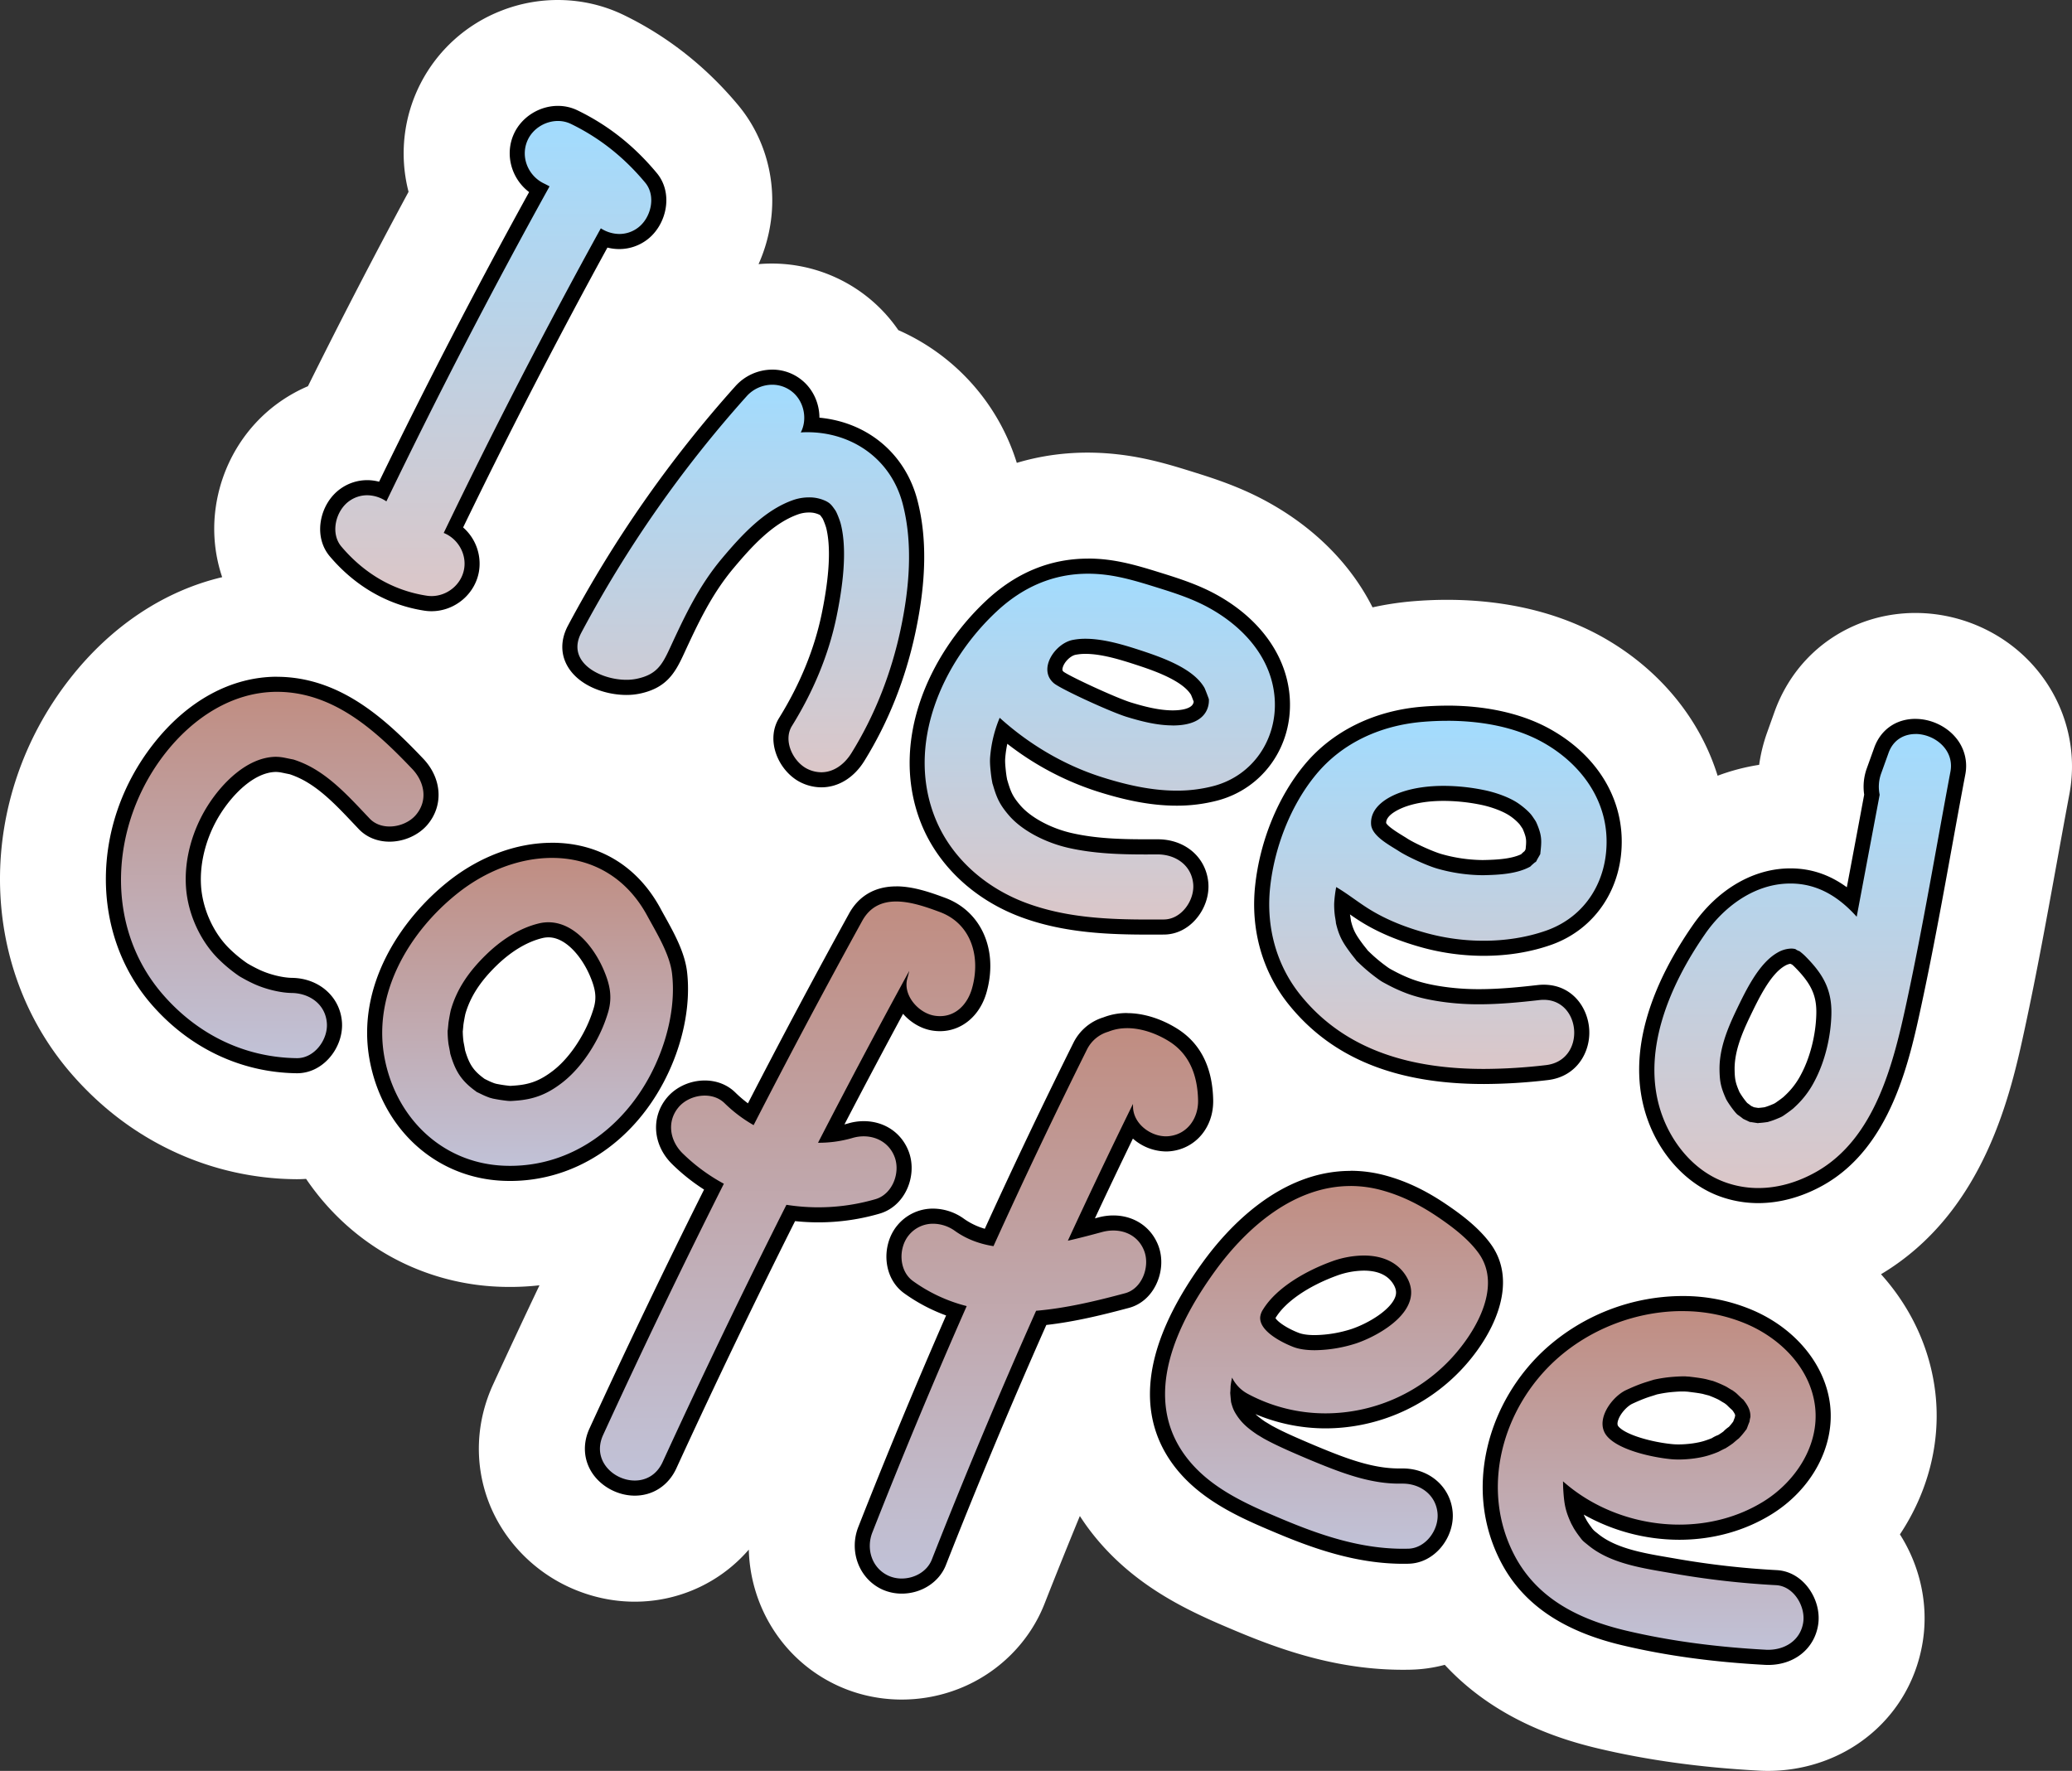 <?xml version="1.0" encoding="UTF-8"?> <svg xmlns="http://www.w3.org/2000/svg" xmlns:xlink="http://www.w3.org/1999/xlink" viewBox="0 0 2254.28 1926.85"><rect x="0" y="0" width="2254.28" height="1926.85" fill="#333333" stroke="none"/> <defs> <style>.cls-1{fill:#fff;}.cls-2{fill:url(#Безымянный_градиент_222);}.cls-3{fill:url(#Безымянный_градиент_183);}.cls-4{fill:url(#Безымянный_градиент_222-2);}.cls-5{fill:url(#Безымянный_градиент_222-3);}.cls-6{fill:url(#Безымянный_градиент_222-4);}.cls-7{fill:url(#Безымянный_градиент_183-2);}.cls-8{fill:url(#Безымянный_градиент_183-3);}.cls-9{fill:url(#Безымянный_градиент_183-4);}.cls-10{fill:url(#Безымянный_градиент_222-5);}.cls-11{fill:url(#Безымянный_градиент_222-6);}.cls-12{fill:url(#Безымянный_градиент_183-5);}</style> <linearGradient id="Безымянный_градиент_222" x1="296.12" y1="744.54" x2="296.12" y2="1159.57" gradientUnits="userSpaceOnUse"> <stop offset="0" stop-color="#c08c80"></stop> <stop offset="1" stop-color="#c1c3d9"></stop> </linearGradient> <linearGradient id="Безымянный_градиент_183" x1="1564.41" y1="776.05" x2="1564.41" y2="1171.26" gradientUnits="userSpaceOnUse"> <stop offset="0" stop-color="#a1dcff"></stop> <stop offset="1" stop-color="#dcc6c7"></stop> </linearGradient> <linearGradient id="Безымянный_градиент_222-2" x1="1124.86" y1="1110.47" x2="1124.86" y2="1725.76" xlink:href="#Безымянный_градиент_222"></linearGradient> <linearGradient id="Безымянный_градиент_222-3" x1="1802.43" y1="1418.38" x2="1802.43" y2="1803.35" xlink:href="#Безымянный_градиент_222"></linearGradient> <linearGradient id="Безымянный_градиент_222-4" x1="1443.07" y1="1282.21" x2="1443.07" y2="1693.32" xlink:href="#Безымянный_градиент_222"></linearGradient> <linearGradient id="Безымянный_градиент_183-2" x1="1961.2" y1="790.39" x2="1961.2" y2="1300.85" xlink:href="#Безымянный_градиент_183"></linearGradient> <linearGradient id="Безымянный_градиент_183-3" x1="1196.58" y1="616.02" x2="1196.58" y2="1008.69" xlink:href="#Безымянный_градиент_183"></linearGradient> <linearGradient id="Безымянный_градиент_183-4" x1="536.63" y1="123.42" x2="536.63" y2="656.78" xlink:href="#Безымянный_градиент_183"></linearGradient> <linearGradient id="Безымянный_градиент_222-5" x1="574.01" y1="925.24" x2="574.01" y2="1276.75" xlink:href="#Безымянный_градиент_222"></linearGradient> <linearGradient id="Безымянный_градиент_222-6" x1="856.83" y1="972.67" x2="856.83" y2="1619.13" xlink:href="#Безымянный_градиент_222"></linearGradient> <linearGradient id="Безымянный_градиент_183-5" x1="808.61" y1="410.4" x2="808.61" y2="848.49" xlink:href="#Безымянный_градиент_183"></linearGradient> </defs> <g id="Слой_2" data-name="Слой 2"> <g id="PATTERN"> <path class="cls-1" d="M2091.86,1786.51c6.63-41.11-3.11-82.89-24.79-117,30.29-45.55,44.68-99.64,38.61-153.38-5.48-48.5-26.39-93.25-59.18-129.69,113.45-67.85,141.53-198.23,156.73-268.8,12.9-59.88,23.84-120.17,34.43-178.47,4.49-24.73,9.13-50.31,13.81-75.22,14-74.64-25.37-149.21-95.81-181.34-43.56-19.87-93.12-20.88-136-2.77-42,17.74-73.63,51.51-89.2,95.1l-7.94,22.24a176.64,176.64,0,0,0-8.6,35,228.5,228.5,0,0,0-45.2,11.86c-19.24-61.94-63.16-115.82-124.8-150.61-7-3.94-14.29-7.65-21.71-11-67.06-30.59-137.9-32.21-185.53-28.18a328.8,328.8,0,0,0-43.38,6.6C1469.65,614,1430.19,574,1378,545.52c-6.43-3.51-13.22-6.9-20.17-10.07-21.25-9.69-41.41-16.22-58.62-21.58l-1.27-.4c-21.39-6.66-48-15-78.8-18.75-39.26-4.85-77.18-1.79-112.89,8.9A233.58,233.58,0,0,0,980.14,360.44l-2.79-1.24a166.89,166.89,0,0,0-152.06-71.81,171.63,171.63,0,0,0,13.48-47.49c6-45.36-7-91.1-35.66-125.49-35-41.95-76.82-74.94-124.46-98.06-1.17-.57-2.35-1.12-3.53-1.66C634.68-3.76,587.44-4.88,545.5,11.61a166.59,166.59,0,0,0-101,197.1c-37.62,69.76-74.23,140.5-109.46,211.5a168.66,168.66,0,0,0-30.9,17.25c-38.27,27-63.68,69.55-69.73,116.89A164.93,164.93,0,0,0,241.72,628c-62.95,14.88-121,53.15-166.18,111.13C-26.1,869.6-25.07,1050.25,78,1168.7c32.2,37,70.39,65.75,113.52,85.42h0a320.63,320.63,0,0,0,129.63,28.92c4,.06,7.93-.1,11.88-.35,27.5,40.56,65.27,73.21,110.05,93.63h0A265.4,265.4,0,0,0,542.14,1400a291.44,291.44,0,0,0,44.8-1.51q-25.68,54-50.46,107.89C517.81,1547,515.94,1592,531.2,1633s47.52,75.44,88.36,94.08h0c70,31.92,148,13.45,195.11-41,1.61,62.48,37.66,121.05,97.32,148.27,41.5,18.93,89.91,19.84,132.81,2.49,41.93-16.95,75.3-50.39,91.56-91.74q18.77-47.73,38.49-95.59c2.86,4.42,5.86,8.79,9,13.06,39,52.71,90.15,80.49,130.3,98.81,10.39,4.74,20.5,9,30,13,52.32,22,116,44.22,191.33,42.32a158,158,0,0,0,36.38-5.26c25.25,27.27,56.4,49.47,93.21,66.26h0c22.21,10.13,46.06,18.16,72.91,24.55,54.19,12.89,111.74,20.85,176,24.33,38.09,2.05,76-8.2,106.84-28.88C2059.23,1871.92,2084.46,1832.44,2091.86,1786.51Z"></path> <path class="cls-2" d="M322.79,1159.56c-58.1-.78-112-26.32-151.63-71.93-64.37-74-63.61-188.62,1.8-272.57,35.43-45.48,81.11-70.52,128.61-70.52,4,0,8.11.18,12.13.54,59.53,5.36,103.88,47.18,140.77,85.95,17.52,18.41,19.22,43.56,4.12,61.16-8.1,9.44-21.42,15.3-34.76,15.3-10.94,0-20.73-4-27.57-11.15l-5.85-6.18c-15.55-16.46-31.62-33.48-50.23-45a104.42,104.42,0,0,0-22.88-10.74c-.91-.15-2.38-.46-5.3-1.06-2.17-.44-4.39-.91-5.16-1a45,45,0,0,0-6.72-.63h-.5c-26.5.67-51.77,25.85-66.58,49.2-16.09,25.36-24.29,55.79-22.51,83.47,1.74,26.94,14.44,55.1,33.15,73.48a153.25,153.25,0,0,0,20.9,17.26h0c1.23.73,2.73,1.6,4.25,2.44,3.75,2.11,7.52,4,11.21,5.69,11.54,5.24,26.63,8.85,37.54,9,25.44.34,44.46,16.92,46.25,40.33.91,11.89-3.75,24.61-12.46,34-7.77,8.39-17.75,13-28.12,13Z"></path> <path d="M301.57,752.75c3.76,0,7.57.17,11.4.51,56,5,98.67,44.67,135.55,83.43,13.3,14,17.41,34.33,3.84,50.15-6.64,7.74-17.75,12.44-28.53,12.44-8.06,0-15.95-2.64-21.62-8.6-17.64-18.54-35.77-38.93-57.7-52.53a111.11,111.11,0,0,0-25.73-11.9h0c.17,0,.22.08.17.08-.48,0-9.09-1.87-10.82-2.14a51,51,0,0,0-8-.73h-.72c-30.52.76-57.71,28.39-73.32,53-16.47,26-25.75,57.7-23.76,88.4,1.93,29.87,16,59.57,35.58,78.81a161.83,161.83,0,0,0,22,18.18l.08.06c1.58,1,3.19,1.88,4.81,2.79,3.85,2.16,7.8,4.17,11.82,6,12.71,5.77,28.83,9.57,40.81,9.73,19.27.26,36.6,12.15,38.18,32.74,1.36,17.84-13.35,38.18-32.39,38.18h-.36c-57.31-.77-108.09-26.06-145.54-69.11-65.27-75-57-186.26,2.08-262.13,30-38.54,72.91-67.36,122.13-67.36Zm0-16.43h0c-50.09,0-98.06,26.17-135.09,73.69-67.82,87-68.46,206.07-1.51,283,41.23,47.39,97.24,73.94,157.71,74.75h.58c12.68,0,24.81-5.55,34.15-15.64,10.24-11.05,15.7-26.08,14.62-40.22-2.1-27.37-24.95-47.53-54.34-47.92-9.88-.13-23.64-3.45-34.24-8.26-3.47-1.57-7-3.38-10.59-5.37q-2-1.11-3.95-2.28A145.71,145.71,0,0,1,249.44,1032c-17.33-17-29.09-43.14-30.71-68.15-1.68-26,6.06-54.61,21.24-78.54,13.68-21.56,36.58-44.8,59.86-45.38h.31a36.12,36.12,0,0,1,5.43.53c.81.14,2.87.57,4.86,1,2.29.47,3.8.78,4.91,1a96.4,96.4,0,0,1,20.51,9.73c17.71,11,33.42,27.63,48.61,43.72,2,2.07,3.9,4.13,5.85,6.17,8.4,8.84,20.31,13.71,33.52,13.71,15.67,0,31.38-7,41-18.17,17.94-20.92,16.13-50.59-4.4-72.17-37.92-39.86-83.61-82.85-146-88.47-4.27-.38-8.6-.58-12.87-.58Z"></path> <path class="cls-3" d="M1614.58,1171.26c-93.45,0-160.85-27.29-206.07-83.42-27.37-34-39.71-77.86-34.76-123.58,5.09-46.85,23.91-93,51.65-126.62,28.66-34.75,71.89-56.2,121.72-60.42,9.19-.78,18.42-1.17,27.43-1.17,42.26,0,79.85,8.61,108.71,24.89,44.82,25.3,71.36,65.69,72.81,110.83,1.64,51-25.72,92.64-71.39,108.63-21.61,7.57-45.35,11.4-70.57,11.4a245.4,245.4,0,0,1-63.9-8.51c-24.5-6.7-45-15.16-62.84-25.86-6.51-3.91-12.73-8.29-18.74-12.52-2.92-2-5.76-4-8.58-6-.15,1.53-.26,3-.3,4.42a85.13,85.13,0,0,0,.76,12.47h0a30.68,30.68,0,0,1,1,6.94c3,12.48,6.24,18.24,14.72,29.63.9,1.21,1.84,2.38,2.77,3.55l1.7,2.14c.57.73,1,1.32,1.37,1.8s1,.93,1.7,1.58a177.77,177.77,0,0,0,16.39,14.13c6.62,4.94,6.62,4.94,11.72,7.66l1.55.83a170.49,170.49,0,0,0,19.66,8.94c11.11,4.21,24.67,7.29,41.46,9.41a273.14,273.14,0,0,0,34.58,2c22.11,0,44.17-2.18,64.73-4.53a49.31,49.31,0,0,1,5.65-.33c25.6,0,40.18,20.76,41.35,41.26,1.14,20-10.25,43-38,46.17a598.13,598.13,0,0,1-68.3,4.2Zm-43.85-308c-16.42,0-31,2.16-43.46,6.41-8.61,2.94-28.52,11.47-27.35,26.9.5,6.65,14.19,15,21.55,19.56,1.8,1.09,3.46,2.12,4.89,3.05,8.82,5.73,29.16,15,39.57,18a174.6,174.6,0,0,0,46,6.86c.8,0,1.59,0,2.36,0,15.64-.35,33.3-1.29,45.85-7.92a24.45,24.45,0,0,1,4.64-4c.57-1.16,1.3-2.4,2.11-3.79l.85-1.5c0-.19,0-.38.07-.6,1.18-10.48,1.3-14.57-1.78-22.92-.65-1.75-1.37-3.46-2.13-5.15l-.66-1.11-.94-1.4c-.86-1.28-1.71-2.56-2.66-3.8-2-2.67-7.5-7.66-13.11-11.36-8-5.31-21-10.23-33.88-12.84A213.48,213.48,0,0,0,1570.73,863.28Z"></path> <path d="M1574.55,784.26c36.09,0,73.83,6.43,104.67,23.84,38.37,21.65,67.18,58.47,68.64,103.94,1.45,45.22-22.21,85.32-65.9,100.61-21.29,7.45-44.57,10.94-67.84,10.94a235.79,235.79,0,0,1-61.75-8.22c-21.32-5.84-41.78-13.56-60.77-25-13-7.81-24.84-17.57-37.84-25.19a132.12,132.12,0,0,0-2.22,17.94,94.66,94.66,0,0,0,.81,13.67h0s1.26,7.36,1.09,7.36a2.63,2.63,0,0,1-.19-.64c3.44,15,7.47,21.82,16.38,33.78,1.49,2,3.06,3.9,4.59,5.85.82,1,1.36,1.78,1.73,2.29s1.16,1,2.13,2a188.15,188.15,0,0,0,17.15,14.76c7.73,5.78,7.25,5.39,14.32,9.16a177,177,0,0,0,20.61,9.38c13.26,5,28.35,8,43.35,9.88a283.11,283.11,0,0,0,35.61,2.11c21.91,0,43.86-2.09,65.66-4.58a40.45,40.45,0,0,1,4.72-.28c41.34,0,46.26,66,2.45,71.05a593.32,593.32,0,0,1-67.37,4.16c-75.26,0-149.46-18-199.68-80.37-26.86-33.35-37.56-75.27-33-117.53,4.67-43,22.14-88.75,49.81-122.28,29.08-35.25,71.12-53.66,116.09-57.47,8.72-.73,17.67-1.14,26.73-1.14Zm37.39,168q1.29,0,2.55,0c16.63-.37,36.27-1.37,50.7-9.52l-.06,0c-.25,0,5-4.78,5.44-4.78.1,0,0,.2-.39.67.59-.68,1.17-1.37,1.73-2.07-.1.1-.16.15-.19.15-.29,0,2.79-5.07,3.16-5.8s.7-1.29.95-1.7c0-.5.05-1.14.16-2.08,1.27-11.26,1.43-16.78-2.24-26.7-.76-2.07-1.62-4.11-2.54-6.11l-1-1.7c-1.34-1.94-2.58-3.89-4-5.78-2.66-3.48-8.78-9-15.13-13.24-9.66-6.37-24.15-11.46-36.77-14a220.36,220.36,0,0,0-43.57-4.53c-16.15,0-32.06,2-46.11,6.85-15.24,5.21-34.33,16.37-32.9,35.29,1,12.69,20.7,22.72,30.16,28.87s30.72,15.83,41.75,19a184.12,184.12,0,0,0,48.31,7.18Zm-37.39-184.47c-9.24,0-18.7.41-28.12,1.2-52,4.41-97.28,26.91-127.37,63.38-28.73,34.82-48.22,82.56-53.47,131-5.2,47.89,7.77,93.92,36.52,129.61,46.88,58.2,116.38,86.49,212.47,86.49a607.64,607.64,0,0,0,69.24-4.26c31.54-3.61,46.63-30.3,45.23-54.79s-18.85-49-49.55-49a56.63,56.63,0,0,0-6.59.38c-20.31,2.32-42.09,4.47-63.79,4.47a266.11,266.11,0,0,1-33.55-2c-16.14-2-29.09-5-39.58-8.94a161.31,161.31,0,0,1-18.7-8.51l-1.55-.83c-4.55-2.42-4.55-2.42-10.67-7a168.74,168.74,0,0,1-15.65-13.51l-1.24-1.16c-.3-.39-.63-.83-1-1.32-.57-.73-1.15-1.46-1.73-2.18-.89-1.11-1.77-2.22-2.63-3.36-7.67-10.31-10.44-15.06-13-25.5-.11-1-.31-2.37-.63-4.39-.11-.68-.25-1.59-.48-2.64,4.65,3.24,9.45,6.48,14.48,9.51,18.44,11.09,39.67,19.84,64.9,26.74a253.83,253.83,0,0,0,66.08,8.81c26.13,0,50.79-4,73.27-11.87,48.44-17,78.62-62.74,76.89-116.64-1.55-48.08-29.6-91-77-117.72-30.09-17-69.08-26-112.75-26Zm-66.46,127.71c-.24-10,18.12-16.8,21.84-18.08,11.57-4,25.29-6,40.8-6a205.26,205.26,0,0,1,40.3,4.2c11.72,2.38,23.89,7,31,11.64a56.41,56.41,0,0,1,11.1,9.48c.75,1,1.54,2.16,2.38,3.41l.82,1.21.29.5c.67,1.5,1.24,2.88,1.73,4.21,2.35,6.36,2.43,9.13,1.44,18.1-.36.62-.74,1.27-1.11,1.94a35,35,0,0,0-3.74,3.38c-10.94,5.17-26.71,6-40.8,6.28l-2.19,0a168.61,168.61,0,0,1-43.72-6.53c-9.65-2.8-29.22-11.72-37.38-17-1.49-1-3.21-2-5.08-3.17-4.35-2.66-15.76-9.66-17.67-13.6Z"></path> <path class="cls-4" d="M981.05,1725.76a42.94,42.94,0,0,1-17.77-3.77c-21.5-9.8-30.89-34.56-21.84-57.59,31.15-79.24,64.43-159.26,99-238a181.56,181.56,0,0,1-51.84-25.83c-8.6-6.16-14.14-15.86-15.59-27.32-1.61-12.61,2-25.59,9.63-34.73a41.9,41.9,0,0,1,32.68-15.26,49.49,49.49,0,0,1,28.52,9.4,85.21,85.21,0,0,0,32.25,14c31.88-70.09,65.21-140.15,99.14-208.34a45.68,45.68,0,0,1,27.93-23.55,61.56,61.56,0,0,1,23-4.27c16.13,0,33.85,5.49,49.89,15.46,23,14.28,35,38.21,35.62,71.12.51,25.06-16,45-39.18,47.32-1.31.13-2.63.19-4,.19-14.17,0-29.62-7.88-37.93-20.56-18.6,38.15-36.78,76.37-54.25,114,7.25-1.83,14.22-3.71,20.7-5.45a54.4,54.4,0,0,1,14.19-1.9c19.41,0,34.89,10.4,41.39,27.83,4.24,11.33,3.21,25-2.74,36.57-5.25,10.2-13.66,17.3-23.69,20-29.55,7.94-61.23,15.68-93.43,18.88-39,87.68-76.42,177.14-111.34,266-6.08,15.45-22.31,25.83-40.4,25.83Z"></path> <path d="M1226.18,1118.69c15.91,0,32.36,6,45.55,14.22,23.06,14.33,31.22,38.24,31.75,64.31.39,19.27-11.42,36.9-31.8,39a29.69,29.69,0,0,1-3.13.16c-17.18,0-35.48-13.86-35.85-32l-.06-3.22q-36.33,74-70.84,148.8c13-2.91,25.58-6.29,37.4-9.47a46.85,46.85,0,0,1,12.06-1.62c14.53,0,28,7.25,33.7,22.49,6.27,16.8-2.31,40.77-20.87,45.76-31.83,8.56-64.51,16.34-96.84,19.08q-59.71,134.07-113.45,270.71c-5.18,13.18-19.08,20.62-32.75,20.62a34.62,34.62,0,0,1-14.36-3c-18.16-8.28-24.63-29.23-17.6-47.11q48.82-124.2,102.65-246.32a172.31,172.31,0,0,1-58.37-27.19c-15.69-11.24-16.06-36.21-4.45-50.11a33.77,33.77,0,0,1,26.38-12.3,41,41,0,0,1,23.73,7.86c12.62,9,26.83,14.15,41.86,16.53Q1129.8,1248,1182.57,1142a37.46,37.46,0,0,1,23.26-19.44,53.2,53.2,0,0,1,20.35-3.82Zm0-16.43h0a69.74,69.74,0,0,0-25.73,4.71,53.93,53.93,0,0,0-32.59,27.66c-32.95,66.21-65.36,134.23-96.42,202.36a75.08,75.08,0,0,1-22.84-11,57.74,57.74,0,0,0-33.29-10.94,50,50,0,0,0-39,18.2c-9.08,10.86-13.37,26.2-11.48,41,1.74,13.75,8.48,25.46,19,33a189.59,189.59,0,0,0,45.51,24.06c-33.3,76.16-65.4,153.47-95.51,230.08-10.5,26.71,1,56.61,26.07,68.07a51.42,51.42,0,0,0,21.18,4.5c21.44,0,40.74-12.47,48-31,34.32-87.3,71.07-175.16,109.29-261.31,31.11-3.51,61.53-11,90-18.62,12.29-3.31,22.54-11.89,28.86-24.17,7-13.59,8.17-29.74,3.14-43.2-7.64-20.47-26.45-33.18-49.09-33.18a63,63,0,0,0-16.33,2.19l-3.73,1c13.44-28.77,27.27-57.8,41.34-86.81a55.55,55.55,0,0,0,36,14,47.42,47.42,0,0,0,4.79-.24c27.58-2.81,47.16-26.21,46.56-55.66-.73-35.87-14-62.08-39.5-77.92-17.31-10.77-36.57-16.7-54.22-16.7Z"></path> <path class="cls-5" d="M1923.73,1803.35c-1,0-2.07,0-3.11-.09-56.71-3.07-107.09-10-154-21.15-62.42-14.85-103.7-43-126.21-86-37.71-72.12-18.29-163.78,47.22-222.92a215.34,215.34,0,0,1,142.6-54.79,184.62,184.62,0,0,1,74.15,15c43.92,19.1,74,56.1,78.61,96.54,4.74,41.93-18.92,85.48-60.28,110.94-27.89,17.17-61,26.24-95.68,26.24-42.18,0-84-13.47-117.27-37.43,1,9,2.74,15.13,7.39,25,.42.68.79,1.37,1.15,2,.47.88,1,1.83,1.22,2.23,1.56,2.51,3.13,4.81,4.74,7l.54.71c3,4,3,4,6.64,6.92l2.3,1.86c21,17.07,52.3,22.4,79.88,27.11,3,.51,5.93,1,8.82,1.52a928.28,928.28,0,0,0,110.36,12.51c10.28.55,19.88,5.75,27,14.64,8.16,10.11,12,23.76,10.12,35.62-3.51,21.82-22.08,36.48-46.2,36.48Zm-127.38-292.68c-2.45.75-4.89,1.5-7.31,2.36-4.93,1.76-10.17,3.94-16.5,6.88-7,3.23-16.21,12.45-19.64,22.28-2.16,6.23-1.57,11.37,1.77,15.27,10.88,12.71,45.23,20.29,64.33,22.07,2.16.2,4.58.31,7.18.31,10.42,0,22.34-1.64,30.38-4.17,3.26-1,6.37-2.14,9.27-3.33a25.13,25.13,0,0,1,7.05-3.46c2.69-1.64,5.28-3.37,7.69-5.16h0a26.89,26.89,0,0,1,5.22-4.31,75.52,75.52,0,0,0,6.6-7.86c.19-.26.37-.49.54-.71l.26-.62.11-.31c1-2.57,1.58-4.19,2-5.3.22-1.31.47-2.64.81-3.9-.06-3.27-1.15-6.52-5.44-12-1.2-1-2.64-2.36-4.66-4.31-1.07-1-2-2-2.47-2.34-.92-.74-1.92-1.49-2.95-2.24-1.28-.65-3-1.72-5.8-3.44l-.58-.36c-2.4-1.22-4.94-2.39-7.58-3.49q-2.71-1.14-5.49-2.13c-1.14-.24-3-.74-6.83-1.76-4.75-1-9.51-1.63-14.54-2.26L1837,1506a29.44,29.44,0,0,1-3-.26h-1.62c-1.24,0-2.49,0-3.74,0-2.34.07-4.69.21-7,.39a138.2,138.2,0,0,0-20.34,3Z"></path> <path d="M1830.2,1426.59a177.26,177.26,0,0,1,70.87,14.36c37,16.08,69,48.49,73.73,89.93,4.75,42.07-21.64,81.61-56.43,103-27.58,17-59.4,25-91.37,25-45.9,0-92.11-16.58-126.5-47.11,0,.63.06,1.5.08,2.75,0,2.52.12,5,.29,7.55,1,15.05,2.38,22.52,9.08,36.69a1.12,1.12,0,0,1-.11-.3c.07,0,2.16,4,2.64,4.81,1.63,2.61,3.34,5.14,5.19,7.6,4.73,6.29,3.79,5.18,10.86,10.92,25,20.33,61.65,24.92,92.46,30.35a931.11,931.11,0,0,0,111.34,12.62c19.28,1,32.3,23.32,29.49,40.76-3.13,19.44-19.91,29.56-38.08,29.56-.89,0-1.78,0-2.67-.07-51.19-2.77-102.66-9.07-152.58-20.94-50.31-12-96-34.39-120.83-81.84-37.83-72.35-13.11-160.15,45.44-213,36.87-33.28,87.17-52.68,137.1-52.68Zm-4,161.46c10.79,0,23.58-1.63,32.84-4.54,3.7-1.16,7.35-2.47,10.92-4h0c-.07,0,6.57-3.45,6.88-3.45,0,0,0,0,0,.05,3-1.8,5.9-3.74,8.69-5.81h0s5.68-4.93,5.94-4.93c0,0,0,0-.05.09a83.66,83.66,0,0,0,7.66-9,7.39,7.39,0,0,1,1-1.17c.21-.5.45-1.07.76-1.78.1-.23,1.94-5.31,2.55-6.47a38.37,38.37,0,0,1,1-5.23s0,0,0,.07c.22-6.49-1.94-11.86-8.26-19.57.17.24.22.34.18.34-.36,0-6.49-6.12-7.44-6.89-1.48-1.19-3-2.32-4.57-3.42.26.19.35.28.31.28-.28,0-6.18-3.69-6.32-3.76q-4.14-2.11-8.42-3.89-3.27-1.37-6.61-2.54h0c-.46,0-7.06-1.8-7.15-1.82-6.1-1.32-12.18-2-18.36-2.76-3.15-.16-4.31-.26-3.52-.29h-1.75c-1.34,0-2.69,0-4,.06q-3.71.12-7.4.41a146.52,146.52,0,0,0-21.87,3.2l-2.17.68c-3.56,1.12-7.13,2.16-10.66,3.41-5.87,2.09-11.56,4.54-17.21,7.17-9.31,4.32-19.85,15.32-23.93,27-2.81,8.07-2.56,16.48,3.28,23.3,13.29,15.53,50.76,23.13,69.8,24.91,2.45.23,5.13.34,8,.34Zm4-177.89a223.71,223.71,0,0,0-148.11,56.91c-31.65,28.57-54.33,66.81-63.85,107.66-10.21,43.77-5.07,87,14.87,125.16,23.67,45.27,66.71,74.78,131.58,90.21,47.41,11.28,98.27,18.27,155.49,21.37,1.19.06,2.38.09,3.56.09,28.3,0,50.12-17.43,54.3-43.38,2.31-14.3-2.12-30-11.83-42.09-8.65-10.72-20.36-17-33-17.68a920.35,920.35,0,0,1-109.38-12.4c-2.91-.52-5.87-1-8.87-1.53-26.59-4.54-56.72-9.68-76.09-25.4l-2.32-1.86a20.47,20.47,0,0,1-5.22-5.45l-.54-.73c-1.45-1.92-2.85-4-4.27-6.24-.26-.45-.66-1.21-1-1.92-.29-.54-.64-1.19-1.07-1.91-.49-1-.94-2-1.36-3A212.19,212.19,0,0,0,1827,1675.36c36.23,0,70.8-9.5,100-27.46,44.06-27.12,69.24-73.78,64.14-118.87-4.9-43.34-36.89-82.87-83.49-103.15a192.82,192.82,0,0,0-77.43-15.72Zm-26.78,106.91a129.94,129.94,0,0,1,18.83-2.69c2.3-.18,4.55-.3,6.67-.37,1.17,0,2.34,0,3.51,0h.3l1,.1c.59,0,1.42.09,2.5.14l2.56.33c4.71.59,9.16,1.14,13.4,2h.06c3.13.85,5.15,1.39,6.64,1.72,1.54.56,3.08,1.17,4.6,1.8,2.42,1,4.63,2,6.74,3.09l.25.16c2.33,1.43,4.14,2.55,5.7,3.4.79.58,1.47,1.1,2.1,1.59s1.25,1.19,2.08,2c1.57,1.51,3,2.86,4.33,4,2.21,2.9,2.93,4.52,3.15,5.61,0,.18-.07.35-.1.54-.11.55-.23,1.18-.34,1.81-.44,1.1-1,2.53-1.71,4.47a69.53,69.53,0,0,1-4.69,5.73,37.56,37.56,0,0,0-6.06,5.13c-1.74,1.27-3.58,2.5-5.49,3.7a37.9,37.9,0,0,0-7.13,3.55c-2.64,1.07-5.32,2-8.24,2.95-7.32,2.3-18.27,3.78-27.92,3.78-2.35,0-4.51-.09-6.42-.27-22.16-2.07-51-10-58.85-19.23-.59-.69-2-2.3-.25-7.22,2.59-7.44,10-15.07,15.34-17.54,6.08-2.83,11.1-4.92,15.79-6.59,2.22-.79,4.55-1.5,7-2.26l3.08-1,1.53-.48Z"></path> <path class="cls-6" d="M1526.64,1693.32c-49.88,0-96-16.57-134.61-32.79-38.07-16-81.23-34.14-108.9-71.48-40.47-54.62-29.67-125.55,32.1-210.82,26-35.86,80.52-96,154.07-96a137.16,137.16,0,0,1,36.32,5c21.53,5.91,41.66,15.5,63.33,30.17,15,10.17,33.82,24,46.24,41.12,28.48,39.18.51,93-32.09,127.14A195.62,195.62,0,0,1,1442.3,1546a187.88,187.88,0,0,1-88.45-22.12,50.1,50.1,0,0,1-6.83-4.41c.08.89.45,4.56.45,4.56,1.46,5.43,2.38,7.25,4.06,10,5.2,8.49,11.38,13.67,20.87,20.08,1,.55,2.33,1.37,4.29,2.56,1.07.65,2,1.24,2.35,1.43,3.15,1.75,6.63,3.57,10.57,5.53,6.54,3.25,13.23,6.23,18.33,8.48,13.67,6,25.72,11,36.84,15.45,24.23,9.61,50.32,18.5,77,18.5,1,0,4.33-.06,4.33-.06,24.36,0,43.72,16.49,46,39.2,1.2,11.83-3.1,24.59-11.51,34.14-7.65,8.68-17.69,13.62-28.26,13.88C1530.46,1693.3,1528.55,1693.32,1526.64,1693.32Zm-42.89-319a96.48,96.48,0,0,0-32,5.91c-32.71,11.92-59.12,30.22-70.65,49a10.59,10.59,0,0,0-1.8,4.35c-.71,7.79,15.3,18.36,30.73,24.34,5.06,2,12.12,3,20.4,3a144.54,144.54,0,0,0,42.63-7.06c17.39-5.9,45.74-21.32,52.54-39.59,2.57-6.9,1.82-13.67-2.3-20.69C1514,1377.64,1496.64,1374.31,1483.75,1374.31Z"></path> <path d="M1469.29,1290.43a128.92,128.92,0,0,1,34.16,4.67c22.3,6.12,41.79,16.12,60.89,29.06,15.68,10.62,33,23.69,44.2,39.14,27,37.12-4.46,88.42-31.38,116.63a187,187,0,0,1-134.86,57.89,178.62,178.62,0,0,1-84.58-21.14,40.15,40.15,0,0,1-17.28-17.77c-.14.68-.3,1.35-.43,2-.45,2.38-.85,4.78-1.15,7.18,0,.18-.24,6.94-.41,7.11.16,2.9.46,5.77.74,8.66.07.66.13,1.2.18,1.68,1.68,6.36,2.84,9,5.15,12.78,6,9.76,12.91,15.64,23.87,23-.13-.1-.19-.15-.17-.15s6.1,3.7,6.78,4.08c3.6,2,7.27,3.9,11,5.74,6.15,3,12.4,5.88,18.68,8.64,12.28,5.38,24.65,10.63,37.11,15.57,25.54,10.13,52.31,19.07,80,19.07,1.07,0,2.14,0,3.21,0h1.13c18.82,0,35.82,11.9,37.84,31.81,1.84,18.08-12.6,38.5-31.8,39-1.86,0-3.7.07-5.55.07-46.12,0-89.11-14.37-131.41-32.15-38.75-16.28-79.69-34-105.49-68.8-48.1-64.92-8.87-144.48,32.15-201.12,35.2-48.59,86.82-92.62,147.41-92.61Zm-38.87,178.68a151.75,151.75,0,0,0,45.27-7.5c25.89-8.79,75.36-37,54.69-72.22-10.05-17.12-28-23.3-46.63-23.3a104,104,0,0,0-34.82,6.42c-26.53,9.65-59.62,27.63-74.84,52.38a18.85,18.85,0,0,0-3,7.92c-1.42,15.53,23.87,28.06,35.94,32.74,6.52,2.53,14.7,3.56,23.37,3.56ZM1469.29,1274h0c-77.17,0-133.81,62.28-160.7,99.41-26.5,36.57-44,71.24-52.12,103-11.36,44.66-4.6,84.19,20.07,117.49,29,39.15,75.2,58.56,112.32,74.17,39.33,16.53,86.46,33.43,137.78,33.43,2,0,4,0,6-.08,12.89-.32,25-6.24,34.22-16.66,9.9-11.23,15-26.33,13.52-40.4-2.75-27-25.54-46.58-54.19-46.58l-1.54,0-2.8,0c-25.31,0-50.52-8.61-74-17.91-11.06-4.38-23-9.4-36.57-15.35-5-2.19-11.53-5.11-18-8.31-3.81-1.89-7.13-3.63-10.15-5.3l-2.09-1.27c-1.64-1-3-1.83-4.2-2.51a88,88,0,0,1-11-8.49,196.56,196.56,0,0,0,76.49,15.52,203.85,203.85,0,0,0,146.74-63c34.79-36.45,64.25-94.37,32.79-137.64-13.17-18.12-32.72-32.55-48.28-43.08-22.43-15.2-43.33-25.14-65.76-31.3a145.52,145.52,0,0,0-38.5-5.26Zm-81.59,160.17c.1-.19.23-.41.39-.67,10.59-17.23,35.44-34.26,66.46-45.56a88.07,88.07,0,0,1,29.2-5.42c15.62,0,26.54,5.11,32.46,15.19,3.67,6.26,2.83,10.59,1.68,13.66-5.14,13.8-28.3,28.17-47.48,34.68a135.77,135.77,0,0,1-40,6.63c-9.19,0-14.55-1.33-17.44-2.45-14-5.41-23.35-12.59-25.28-16.06Z"></path> <path class="cls-7" d="M1913,1300.85a114.27,114.27,0,0,1-40.35-7.31c-31.42-11.81-58.16-40.16-71.53-75.84-27.82-74.23,10.4-153.25,47.37-206.45,24.22-34.88,58.36-56,93.65-58,1.94-.11,3.85-.16,5.74-.16,24.56,0,46.58,9,66.93,27.48l21.76-115.81a50.53,50.53,0,0,1,2.29-26.05l7.94-22.25c5.82-16.3,19.7-26,37.12-26a49.89,49.89,0,0,1,37.56,17.43,39.79,39.79,0,0,1,8.61,33.27Q2123,879,2116.15,917c-10.41,57.34-21.17,116.62-33.65,174.54-12.95,60.15-32.53,151-102.41,190.58-21.59,12.22-44.79,18.69-67.08,18.69Zm-7.36-88.23c1.65.37,3.4.63,5.25.9l1.65.24,1.26-.11c2.06-.13,4.28-.37,6.8-.73l.88-.12a78.67,78.67,0,0,0,8.23-2.86c4.92-2,4.92-2,8.21-4.34l2.15-1.52c2-1.38,3.83-2.84,5.7-4.32,0,0,2.23-2.12,2.23-2.12a91.17,91.17,0,0,0,18.65-24.64c10.59-19.73,17.18-45.93,17.64-70.1.48-25.18-9.35-40-26.5-57.15-.93-.94-2.6-2.37-4.14-3.6a17.88,17.88,0,0,1-3.63-1.74,10.19,10.19,0,0,0-1.26-.07,23.46,23.46,0,0,0-11.09,3.48c-17.85,10.25-31.38,38.46-41.26,59.06-9.29,19.34-17.82,40.19-17.42,61.5.23,11.64,1.33,16.55,6.2,27.67,1.12,2.57,8.13,12.47,10.36,14.37,2.09,1.49,3.85,2.73,5.24,3.93,1.16.57,2.33,1.11,3.49,1.65Z"></path> <path d="M2083.92,798.6c20.56,0,42.62,16.93,38.1,41-15.67,83.4-29.68,167.33-47.55,250.29-14.37,66.71-34.17,148.78-98.43,185.15-19.63,11.12-41.22,17.62-63,17.62a105.91,105.91,0,0,1-37.46-6.78c-31.52-11.85-55.12-40-66.73-71-25.38-67.74,7.68-143.12,46.42-198.89,20-28.76,51.31-52.47,87.38-54.52,1.78-.1,3.54-.15,5.27-.15,30.16,0,53.19,15.07,72.11,36.16q12.48-66.37,25-132.76a42.25,42.25,0,0,1,1.65-23.23l8-22.24c5.15-14.44,17-20.59,29.38-20.59ZM1905.5,1221.47a7.33,7.33,0,0,0-2.28-1c2.45.58,4.89.91,7.36,1.28l2.11.33a4.57,4.57,0,0,1,1.66-.26c2.49-.17,5-.45,7.41-.8.61-.09,1-.14,1.34-.17l.78-.23a85.53,85.53,0,0,0,8.92-3.1c6.73-2.75,6-2.52,12-6.75,2.08-1.46,4.09-3,6.09-4.61.27-.22,2.15-2,2.66-2.48a99.63,99.63,0,0,0,20.35-26.83c12.17-22.68,18.17-50.38,18.61-73.82.53-27.37-10-44.26-28.9-63.13a67.85,67.85,0,0,0-6.69-5.61c.54.38.66.54.52.54-.48,0-4.35-2-3.83-2.09a17.58,17.58,0,0,0-4.84-.64,31.2,31.2,0,0,0-15.18,4.57c-20,11.5-34,40.62-44.58,62.62-10.06,21-18.65,42.59-18.22,65.21.25,12.76,1.57,18.68,6.88,30.81,1.61,3.67,9.78,15.23,12.85,17.57.1.07,6,4.26,5.69,4.32,1.74.9,3.54,1.71,5.31,2.53a31.17,31.17,0,0,0,4,1.71Zm178.42-439.3h0c-21,0-37.81,11.77-44.85,31.49l-8,22.25a58.85,58.85,0,0,0-2.89,28.72L2021.78,899l-12.48,66.41c-18.83-13.79-39.12-20.56-61.42-20.56-2,0-4.13.06-6.2.18-37.83,2.15-74.26,24.58-99.94,61.55-38.08,54.82-77.38,136.45-48.31,214,14.19,37.87,42.72,68,76.33,80.65a122.66,122.66,0,0,0,43.24,7.83c23.72,0,48.31-6.83,71.13-19.75,73.09-41.37,93.14-134.42,106.4-196,12.5-58,23.28-117.39,33.69-174.79,4.52-24.91,9.2-50.66,14-75.92a47.86,47.86,0,0,0-10.37-40c-10.44-12.58-27.25-20.4-43.88-20.4ZM1892.65,1188.6c-4.37-10-5.24-13.9-5.44-24.38-.38-19.59,7.76-39.35,16.6-57.79,9.42-19.62,22.32-46.5,38-55.49a17.49,17.49,0,0,1,6-2.3q.93.46,1.86.84c1,.81,1.87,1.6,2.35,2.08,18.39,18.37,24.47,31.29,24.09,51.18-.44,22.93-6.67,47.74-16.67,66.38a83.11,83.11,0,0,1-16.92,22.43l-1.31,1.22-.91.87c-1.58,1.24-3.24,2.54-4.92,3.71l-2.18,1.55c-2.51,1.78-2.51,1.78-6.57,3.43a67.23,67.23,0,0,1-6.8,2.4l-.38.06c-2.28.32-4.3.54-6.16.67l-.5,0-.71-.1c-1.41-.21-2.68-.4-3.82-.62l-.56-.26c-.84-.38-1.67-.77-2.51-1.17-1.4-1.15-2.88-2.22-4.33-3.26a83.67,83.67,0,0,1-8.18-11.48Z"></path> <path class="cls-8" d="M1250.51,1008.69c-42,0-90.72-1.43-136.73-18.48-48.39-17.94-86.21-53.22-103.78-96.8-34.45-85.47,9.86-179.28,69-234.35,30.71-28.56,66-43,104.74-43a166.27,166.27,0,0,1,20.25,1.26c19.77,2.45,38.79,8.37,57.18,14.09l1.31.42c18.59,5.79,38.25,12.26,56.29,22.11,46,25.12,73.75,64,76.25,106.77,2.8,48.1-26.87,90.19-72.16,102.36a165,165,0,0,1-42.74,5.43c-24.87,0-51.58-4.8-84.05-15.12-37.51-11.93-73.54-32-104.87-58.32a129.68,129.68,0,0,0-5.8,29.42c-.29,3.78-.12,7.53.66,14.88.38,3.58.79,6.46,1.28,9.07l.37,2c.15.47.33,1,.53,1.72,3.83,13,6.59,19.1,15.39,29.43,15,17.57,41,28.55,60.46,33,25.55,5.81,51.29,7,82.08,7q6.48,0,13-.05c25.6,0,44.86,16.11,47.2,39.18,1.22,12-3.24,25-11.93,34.67-7.67,8.54-17.61,13.28-28,13.35Q1258.49,1008.69,1250.51,1008.69ZM1181,703.23a62.63,62.63,0,0,0-12.39,1.14c-8.65,1.76-18,10.91-20.33,20-1.38,5.32-.2,9.5,3.61,12.78,5.75,4.94,58.44,29.6,76.41,35.08,14.16,4.32,30.8,8.76,46.89,8.91h.85c12.56,0,21.79-2.7,26.7-7.82a16,16,0,0,0,4.34-11.07c-1.11-3.12-3.4-9-3.92-10.06-9.61-16.76-36.69-27.54-64.5-36.66C1220.46,709.57,1199.54,703.23,1181,703.23Z"></path> <path d="M1183.79,624.23a156.4,156.4,0,0,1,19.24,1.21c19.5,2.41,38.37,8.37,57.06,14.19s37.53,12,54.79,21.48c37.77,20.64,69.36,55.07,72,100,2.53,43.31-23.59,82.53-66.08,94a156.12,156.12,0,0,1-40.6,5.15c-27.59,0-55.2-6.36-81.57-14.74-40.94-13-79.16-35.7-111-64.53a139.61,139.61,0,0,0-10.39,42.83c-.35,4.53-.11,9,.68,16.38.35,3.25.77,6.51,1.38,9.72.21,1.14.37,2,.49,2.69a12.73,12.73,0,0,1,.6,1.79c4,13.69,7.14,20.86,17,32.44,15.25,17.89,41.79,30.4,64.9,35.66,27.6,6.27,55.73,7.2,83.88,7.2q6.52,0,13-.05h.32c19.15,0,36.58,11.32,38.66,31.8,1.81,17.82-12.6,38.85-31.8,39-5.3,0-10.59.06-15.88.06-45.45,0-90.73-2-133.92-18-43.68-16.2-81.41-48.5-99-92.17-32.28-80.07,7.34-169.74,67-225.26,28.59-26.6,61.6-40.85,99.14-40.85ZM1276,789.35c42.72,0,39.1-28.18,39.23-28.57-.89-2.7-4.23-11.35-4.82-12.39-11.68-20.39-43-32.08-69.23-40.68-17.26-5.65-39.87-12.7-60.23-12.7a70.41,70.41,0,0,0-14,1.31c-19.17,3.89-38.08,31.88-20.45,47,7.39,6.35,61.93,31.38,79.37,36.71,15.88,4.85,32.53,9.11,49.22,9.26ZM1183.79,607.8h0c-40.94,0-78.06,15.22-110.33,45.25-33,30.7-58.71,69.83-72.37,110.19-15.66,46.23-15.21,92.31,1.29,133.25,18.43,45.71,58,82.68,108.54,101.42,47.28,17.53,96.87,19,139.63,19,5.32,0,10.65,0,16-.06,12.73-.09,24.82-5.8,34-16.08,10.22-11.38,15.45-26.7,14-41-2.78-27.42-25.4-46.57-55-46.57h-.43q-6.47,0-12.94,0c-30.22,0-55.43-1.15-80.24-6.79-22.77-5.18-44.76-17.07-56-30.29-8-9.33-10.19-14.27-13.76-26.42-.15-.51-.29-1-.43-1.43s-.17-.91-.28-1.46c-.45-2.39-.83-5.06-1.18-8.42-.72-6.7-.88-10.19-.64-13.38a117.49,117.49,0,0,1,2.29-15.72,317.1,317.1,0,0,0,97.7,51.81c33.3,10.59,60.8,15.52,86.55,15.52a173.16,173.16,0,0,0,44.87-5.72c49.09-13.19,81.25-58.74,78.22-110.77-2.67-45.63-32-87-80.51-113.5-18.7-10.21-38.8-16.84-57.79-22.75l-1.29-.4c-18.74-5.84-38.12-11.87-58.63-14.41a175,175,0,0,0-21.26-1.33Zm-26.73,123c-.86-.75-1.6-1.56-.87-4.35,1.58-6.07,8.39-12.88,14-14a54.27,54.27,0,0,1,10.74-1c17.38,0,37.56,6.14,55.11,11.89,16.24,5.32,49.84,16.33,59.79,32.71.59,1.4,1.93,4.84,2.89,7.41a7.36,7.36,0,0,1-2,4.17c-3.23,3.37-10.8,5.3-20.77,5.3h-.77c-15-.15-31-4.41-44.57-8.56-16.24-5-66.31-28.17-73.6-33.57Z"></path> <path class="cls-9" d="M469.45,656.78a42.46,42.46,0,0,1-6.48-.5C425.24,650.49,391.4,631,365.12,600c-6.75-8-9.67-18.62-8.21-30,1.64-12.83,8.49-24.63,18.33-31.56a41.78,41.78,0,0,1,24.16-7.79,44.07,44.07,0,0,1,17.27,3.59c53.47-110.42,110.58-220.7,169.89-328C566,195.27,557,170,566.55,149c7-15.32,23.23-25.62,40.4-25.62a40.36,40.36,0,0,1,17.78,4c32.2,15.63,59.51,37.22,83.49,66,6.74,8.09,9.62,18.85,8.11,30.29-1.67,12.69-8.51,24.37-18.28,31.25a42,42,0,0,1-24.24,7.79,44.16,44.16,0,0,1-16.84-3.4C600.05,363,545.12,469.58,493.55,576.3A44.15,44.15,0,0,1,513.08,620c-3.39,21-22.14,36.81-43.63,36.81Z"></path> <path d="M607,131.64a32.28,32.28,0,0,1,14.19,3.21c31.73,15.4,58.25,36.84,80.77,63.87,12.35,14.82,6.15,39.18-8.58,49.56a33.53,33.53,0,0,1-19.52,6.3,37.49,37.49,0,0,1-20.18-6.16q-90,163.36-170.93,331.47c15.09,6,24.91,22.36,22.26,38.78-2.78,17.29-18.45,29.89-35.51,29.89a34.34,34.34,0,0,1-5.24-.4c-37.34-5.73-68.62-24.88-92.83-53.44-12.47-14.72-6-39.26,8.59-49.57a33.39,33.39,0,0,1,19.43-6.29,37.71,37.71,0,0,1,20.93,6.67q83.93-173.85,177.52-342.76c-2.05-1.1-4.12-2.19-6.22-3.21-17.35-8.42-25.76-29.23-17.6-47.11,5.79-12.69,19.29-20.82,32.92-20.81Zm0-16.43h0c-20.33,0-39.57,12.22-47.87,30.42C548.9,168,556.39,194.41,575.66,209,518.77,312.2,463.94,418.07,412.44,524.13a51.46,51.46,0,0,0-13-1.7,50,50,0,0,0-28.89,9.29C358.82,540,350.69,553.88,348.76,569c-1.75,13.72,1.83,26.64,10.09,36.38,27.58,32.54,63.15,53,102.87,59.06a51.29,51.29,0,0,0,7.73.59c25.48,0,47.72-18.79,51.73-43.71a52.31,52.31,0,0,0-17.32-47.43c49.65-102.51,102.4-204.8,157-304.51A51.6,51.6,0,0,0,673.81,271a50.15,50.15,0,0,0,29-9.3c11.61-8.17,19.71-22,21.69-36.89,1.81-13.74-1.72-26.74-10-36.62-24.74-29.7-52.94-52-86.21-68.13A48.49,48.49,0,0,0,607,115.21Z"></path> <path class="cls-10" d="M555,1276.75q-3.74,0-7.52-.16c-68.94-3-124.12-53.14-137.31-124.75-14.23-77.32,33.09-146.76,82.12-186,32.76-26.2,71.22-40.63,108.29-40.63,47.91,0,87.25,23.86,110.77,67.2,1.41,2.59,2.9,5.27,4.42,8,10,17.92,21.26,38.24,23.56,58,4.13,35.55-4.7,77.33-24.24,114.61-34,64.93-93.88,103.7-160.08,103.7Zm-16.85-89.41c5.38,1,9.95,1.75,14.19,2.2a23.84,23.84,0,0,0,2.8.21c1,0,2.1-.09,4.09-.24l1.57-.12c17.93-1.31,30.71-6.27,45.62-17.68,12.82-9.82,25.18-25,34.81-42.6A152.36,152.36,0,0,0,653.86,1099c4.27-14.78,1.48-26.34-4.41-40.2-9.24-21.72-28.6-47.09-52.76-47.09a37,37,0,0,0-8.78,1.09c-18.16,4.46-36.75,15.62-53.76,32.28-18.68,18.3-30,36.08-35.74,55.93-.37,1.3-1.77,8.62-2.34,12.7-.06.49-.18,1.78-.31,3.17s-.28,3.05-.54,4.54a103,103,0,0,0,.85,13.24c.07.46.38,2,.7,3.66.52,2.69.9,4.67,1.1,6.24,5.18,17.78,11,26.33,24.44,36,.24.17.47.35.69.52l3.46,1.66c1.43.7,2.86,1.4,4.33,2s3,1.23,4.55,1.79Z"></path> <path d="M600.62,933.45c41.16,0,79.84,19.23,103.55,62.91,10.16,18.71,24.59,42,27,63,4.29,36.88-6.28,77.27-23.36,109.85-30.62,58.44-86.15,99.3-152.81,99.3-2.37,0-4.76-.06-7.16-.16-67.65-3-117.62-53-129.59-118-12.75-69.29,26.64-136.06,79.17-178.06,31-24.81,68-38.84,103.16-38.84ZM487,1121.2s0,0,0-.15a109.4,109.4,0,0,0,.91,14.59c.14,1.14,2.06,10.45,1.88,10.45a2.92,2.92,0,0,1-.22-.66c5.51,19.53,11.92,30.23,27.92,41.79.89.65,1,.81.9.82.33.13,1,.43,2.33,1.06,2.28,1.09,4.51,2.24,6.84,3.23,1.74.75,3.54,1.45,5.35,2.1.7.17,3.09.85,3.52.94,5,1,10,1.79,15,2.34a34.33,34.33,0,0,0,3.69.25c1.4,0,2.94-.13,6.26-.37,19.58-1.43,33.94-7,50-19.36,14.51-11.12,27.43-27.58,37-45.19a160.74,160.74,0,0,0,13.28-31.78c4.86-16.84,1.74-30.42-4.76-45.7-10.57-24.87-32.32-52.08-60.31-52.08A44.86,44.86,0,0,0,586,1004.8c-21.88,5.37-41.53,18.7-57.55,34.39-17.43,17.07-31.09,35.85-37.89,59.54-.58,2-2,9.86-2.59,13.83-.17,1.26-.76,8.64-.9,8.64ZM600.62,917c-38.93,0-79.21,15.07-113.42,42.44-50.89,40.69-99.95,113-85.07,193.86,13.9,75.46,72.18,128.3,145,131.47,2.62.12,5.27.18,7.88.18,69.33,0,131.89-40.42,167.37-108.11,20.28-38.71,29.44-82.22,25.12-119.37-2.49-21.36-14.2-42.43-24.53-61-1.52-2.72-3-5.38-4.39-8-25-46.1-66.93-71.5-118-71.5Zm-97.19,205.51c.06-.42.12-.85.17-1.29.1-1,.22-2.35.34-3.62s.22-2.38.28-2.92c.48-3.41,1.74-10.11,2.12-11.55,5.26-18.32,15.94-35,33.56-52.22,16-15.63,33.24-26.06,50-30.17a28.81,28.81,0,0,1,6.82-.85c18.86,0,36.29,21.13,45.19,42.08,6.21,14.6,7.28,23.68,4.09,34.71a144.71,144.71,0,0,1-11.91,28.47c-9.09,16.67-20.67,30.88-32.6,40-13.68,10.47-24.85,14.82-41.22,16l-1.59.12c-1.7.12-2.93.22-3.47.22-.26,0-.68,0-1.94-.17-3.91-.42-8-1-13.3-2.06l-1-.28-1.09-.3c-1.27-.47-2.56-1-3.82-1.51s-2.61-1.2-3.9-1.83l-2.31-1.13-.5-.23-.16-.12c-11.85-8.56-16.62-15.46-21.25-31.22-.25-1.81-.62-3.77-1.05-6-.27-1.39-.52-2.67-.63-3.34a97.49,97.49,0,0,1-.77-10.87Z"></path> <path class="cls-11" d="M690.62,1619.13c-15.82,0-31.45-8.41-39.8-21.43-7.66-11.94-8.4-26.09-2.09-39.84,40.78-88.88,83.81-178.53,128-266.58a207.53,207.53,0,0,1-39.78-30.5c-17.88-17.56-20-43.31-5-61.24,8.07-9.67,21.42-15.67,34.82-15.67,10.65,0,20.36,3.77,27.34,10.63a146.09,146.09,0,0,0,22.57,18.12c37.13-72.2,75.54-144.36,114.23-214.62,9.26-16.81,24.09-25.33,44.07-25.33,16.79,0,34.1,5.91,50.39,12,35.48,13.19,51.92,51.54,40,93.25-6.35,22.17-22.7,35.94-42.67,35.94a45.37,45.37,0,0,1-7.29-.6c-12-1.93-23.91-10.07-31-21.22a44.45,44.45,0,0,1-2.63-4.74c-26.79,49.44-52.93,98.8-78,147.21a122.24,122.24,0,0,0,21.5-4.23,51.19,51.19,0,0,1,14.38-2.08c19.08,0,34.93,10.71,41.38,28,4.15,11.12,3.25,24.52-2.43,35.84-5.18,10.35-13.65,17.7-23.83,20.68a230.6,230.6,0,0,1-94.53,7.22c-45.44,90.38-89.79,182.65-131.87,274.37C721.11,1610.06,707.35,1619.13,690.62,1619.13Z"></path> <path d="M975,980.88c16,0,33.34,6.18,47.53,11.45,34.29,12.75,44.78,48.92,34.94,83.29-4.78,16.71-17.13,30-34.77,30a37.65,37.65,0,0,1-6-.49c-17.34-2.79-34.79-22.27-29.5-40.75.57-2,1.35-5,2-7.8l-.14.13q-50.67,92.74-99.07,186.68h.72a131.07,131.07,0,0,0,36.91-5.25,43,43,0,0,1,12.07-1.75c14.52,0,28.1,7.65,33.69,22.62,6.38,17.07-2.42,40.37-20.87,45.76a222.45,222.45,0,0,1-96.9,6.13Q785.71,1449.6,720.91,1590.8c-6.51,14.19-18.31,20.12-30.29,20.12-23.18,0-47-22.21-34.42-49.64q63.22-137.8,131.34-273.3a199.3,199.3,0,0,1-44.87-33.07c-13.76-13.5-17.6-34.36-4.45-50.11,6.69-8,17.74-12.72,28.52-12.72,8,0,15.77,2.57,21.59,8.28a153.79,153.79,0,0,0,31.59,23.86q57.45-112,118.16-222.25c8.75-15.88,22.22-21.09,36.87-21.09Zm0-16.43h0c-22.87,0-40.6,10.23-51.26,29.59-37.24,67.61-74.21,137-110,206.46a136.66,136.66,0,0,1-13.81-11.86c-8.53-8.37-20.28-13-33.09-13-16,0-31.39,7-41.14,18.62-17.8,21.3-15.47,51.74,5.55,72.37A214.39,214.39,0,0,0,766,1294.33c-43,86-84.92,173.38-124.72,260.1-7.4,16.15-6.44,33.53,2.65,47.71,9.82,15.31,28.16,25.21,46.71,25.21,19.79,0,36.69-11.1,45.22-29.7,41.24-89.88,84.67-180.31,129.16-269a241.1,241.1,0,0,0,25.34,1.34,237.68,237.68,0,0,0,66.74-9.52c12.4-3.63,22.66-12.46,28.88-24.88,6.67-13.33,7.71-29.17,2.77-42.4-7.67-20.54-26.48-33.3-49.08-33.3a59.39,59.39,0,0,0-16.68,2.41c-1.41.41-2.83.8-4.25,1.16,20.64-39.74,42-80,63.77-120.36,8.35,9.56,19.88,16.3,31.57,18.18a53.49,53.49,0,0,0,8.59.7c23.43,0,43.28-16.44,50.57-41.89,13.17-46-5.34-88.46-45-103.21-17-6.31-35.09-12.47-53.25-12.48Z"></path> <path class="cls-12" d="M893.61,848.49a42.71,42.71,0,0,1-17.81-4c-11.15-5.08-20.47-16.16-24.33-28.9-3.27-10.79-2.14-21.45,3.16-30C878,747.84,894,708.73,902.08,669.32c8.68-42.12,10.28-74.73,4.78-96.94A76.78,76.78,0,0,0,902.08,560c-3.67-5.3-4.19-5.85-6.9-7.26a33.26,33.26,0,0,0-15.13-3.28,44,44,0,0,0-14.42,2.43c-29.61,10.41-53.64,37-73.84,61-24.95,29.73-39.79,61.83-55.51,95.82-9,19.53-16.85,32.72-42.09,38a62.32,62.32,0,0,1-12.67,1.23c-19.58,0-45.66-8.34-56.64-26.65-4.65-7.77-8.37-20.47.37-36.82a1310.54,1310.54,0,0,1,181-258.8,45.72,45.72,0,0,1,33.9-15.27,42.48,42.48,0,0,1,27.58,10c12.13,10.12,17.6,26.53,14.93,41.71C935.12,463.86,977,496.4,990,546c10.29,39.26,9.61,85.13-2.09,140.24-10.57,49.77-29,96-54.63,137.49-9.75,15.73-24.22,24.76-39.7,24.76Z"></path> <path d="M840.11,418.61a34.47,34.47,0,0,1,22.31,8.11c12.42,10.37,16.26,29.58,8.78,43.83.84-.05,1.66-.16,2.5-.19,1.51-.06,3-.09,4.51-.09,48.93,0,91.13,29.22,103.87,77.82,11.53,44,7.17,92.41-2.18,136.45C969.79,732.16,952,778,926.33,819.4c-7.57,12.21-19.26,20.87-32.72,20.87a34.57,34.57,0,0,1-14.4-3.27c-15.9-7.26-27.73-30.76-17.6-47.12,22.82-36.82,39.83-76.73,48.52-118.9,6.47-31.43,12-71.21,4.7-100.57-1-4.16-4.51-12.93-5.93-15-4-5.73-5.41-7.61-9.91-10a41.23,41.23,0,0,0-18.94-4.22,52.47,52.47,0,0,0-17.14,2.9c-30.83,10.84-55.64,37.55-77.41,63.5-25.42,30.29-40.57,62.81-56.68,97.65-8.52,18.41-14.58,28.86-36.3,33.37a54.53,54.53,0,0,1-11,1.06c-29,0-66-19.6-49-51.39A1301.67,1301.67,0,0,1,812.31,431.16a37.59,37.59,0,0,1,27.8-12.55Zm0-16.43h0a54,54,0,0,0-40,18A1319.22,1319.22,0,0,0,618,680.59c-8.24,15.41-8.3,31.36-.17,44.92,12.69,21.17,41.12,30.64,63.68,30.64a70.82,70.82,0,0,0,14.34-1.4c28.88-6,38.41-22.11,47.87-42.56,15.48-33.47,30.11-65.08,54.36-94,19.49-23.23,42.61-48.84,70.27-58.56a35.46,35.46,0,0,1,11.69-2A25.2,25.2,0,0,1,891.37,560c.7.37.91.53.92.53.45.43,1.88,2.48,2.79,3.79a74.48,74.48,0,0,1,3.8,10c5.21,21,3.58,52.38-4.84,93.29-7.93,38.46-23.53,76.67-46.39,113.57-6.57,10.6-8,23.64-4,36.73,4.52,14.93,15.55,27.95,28.78,34a51,51,0,0,0,21.22,4.75c18.39,0,35.4-10.44,46.68-28.65,26.19-42.26,44.92-89.4,55.68-140.1,12-56.39,12.63-103.51,2-144-13.24-50.51-54.32-84.52-106.5-89.45,0-15.2-6.54-30.36-18.51-40.36a50.66,50.66,0,0,0-32.85-11.93Z"></path> </g> </g> </svg> 
